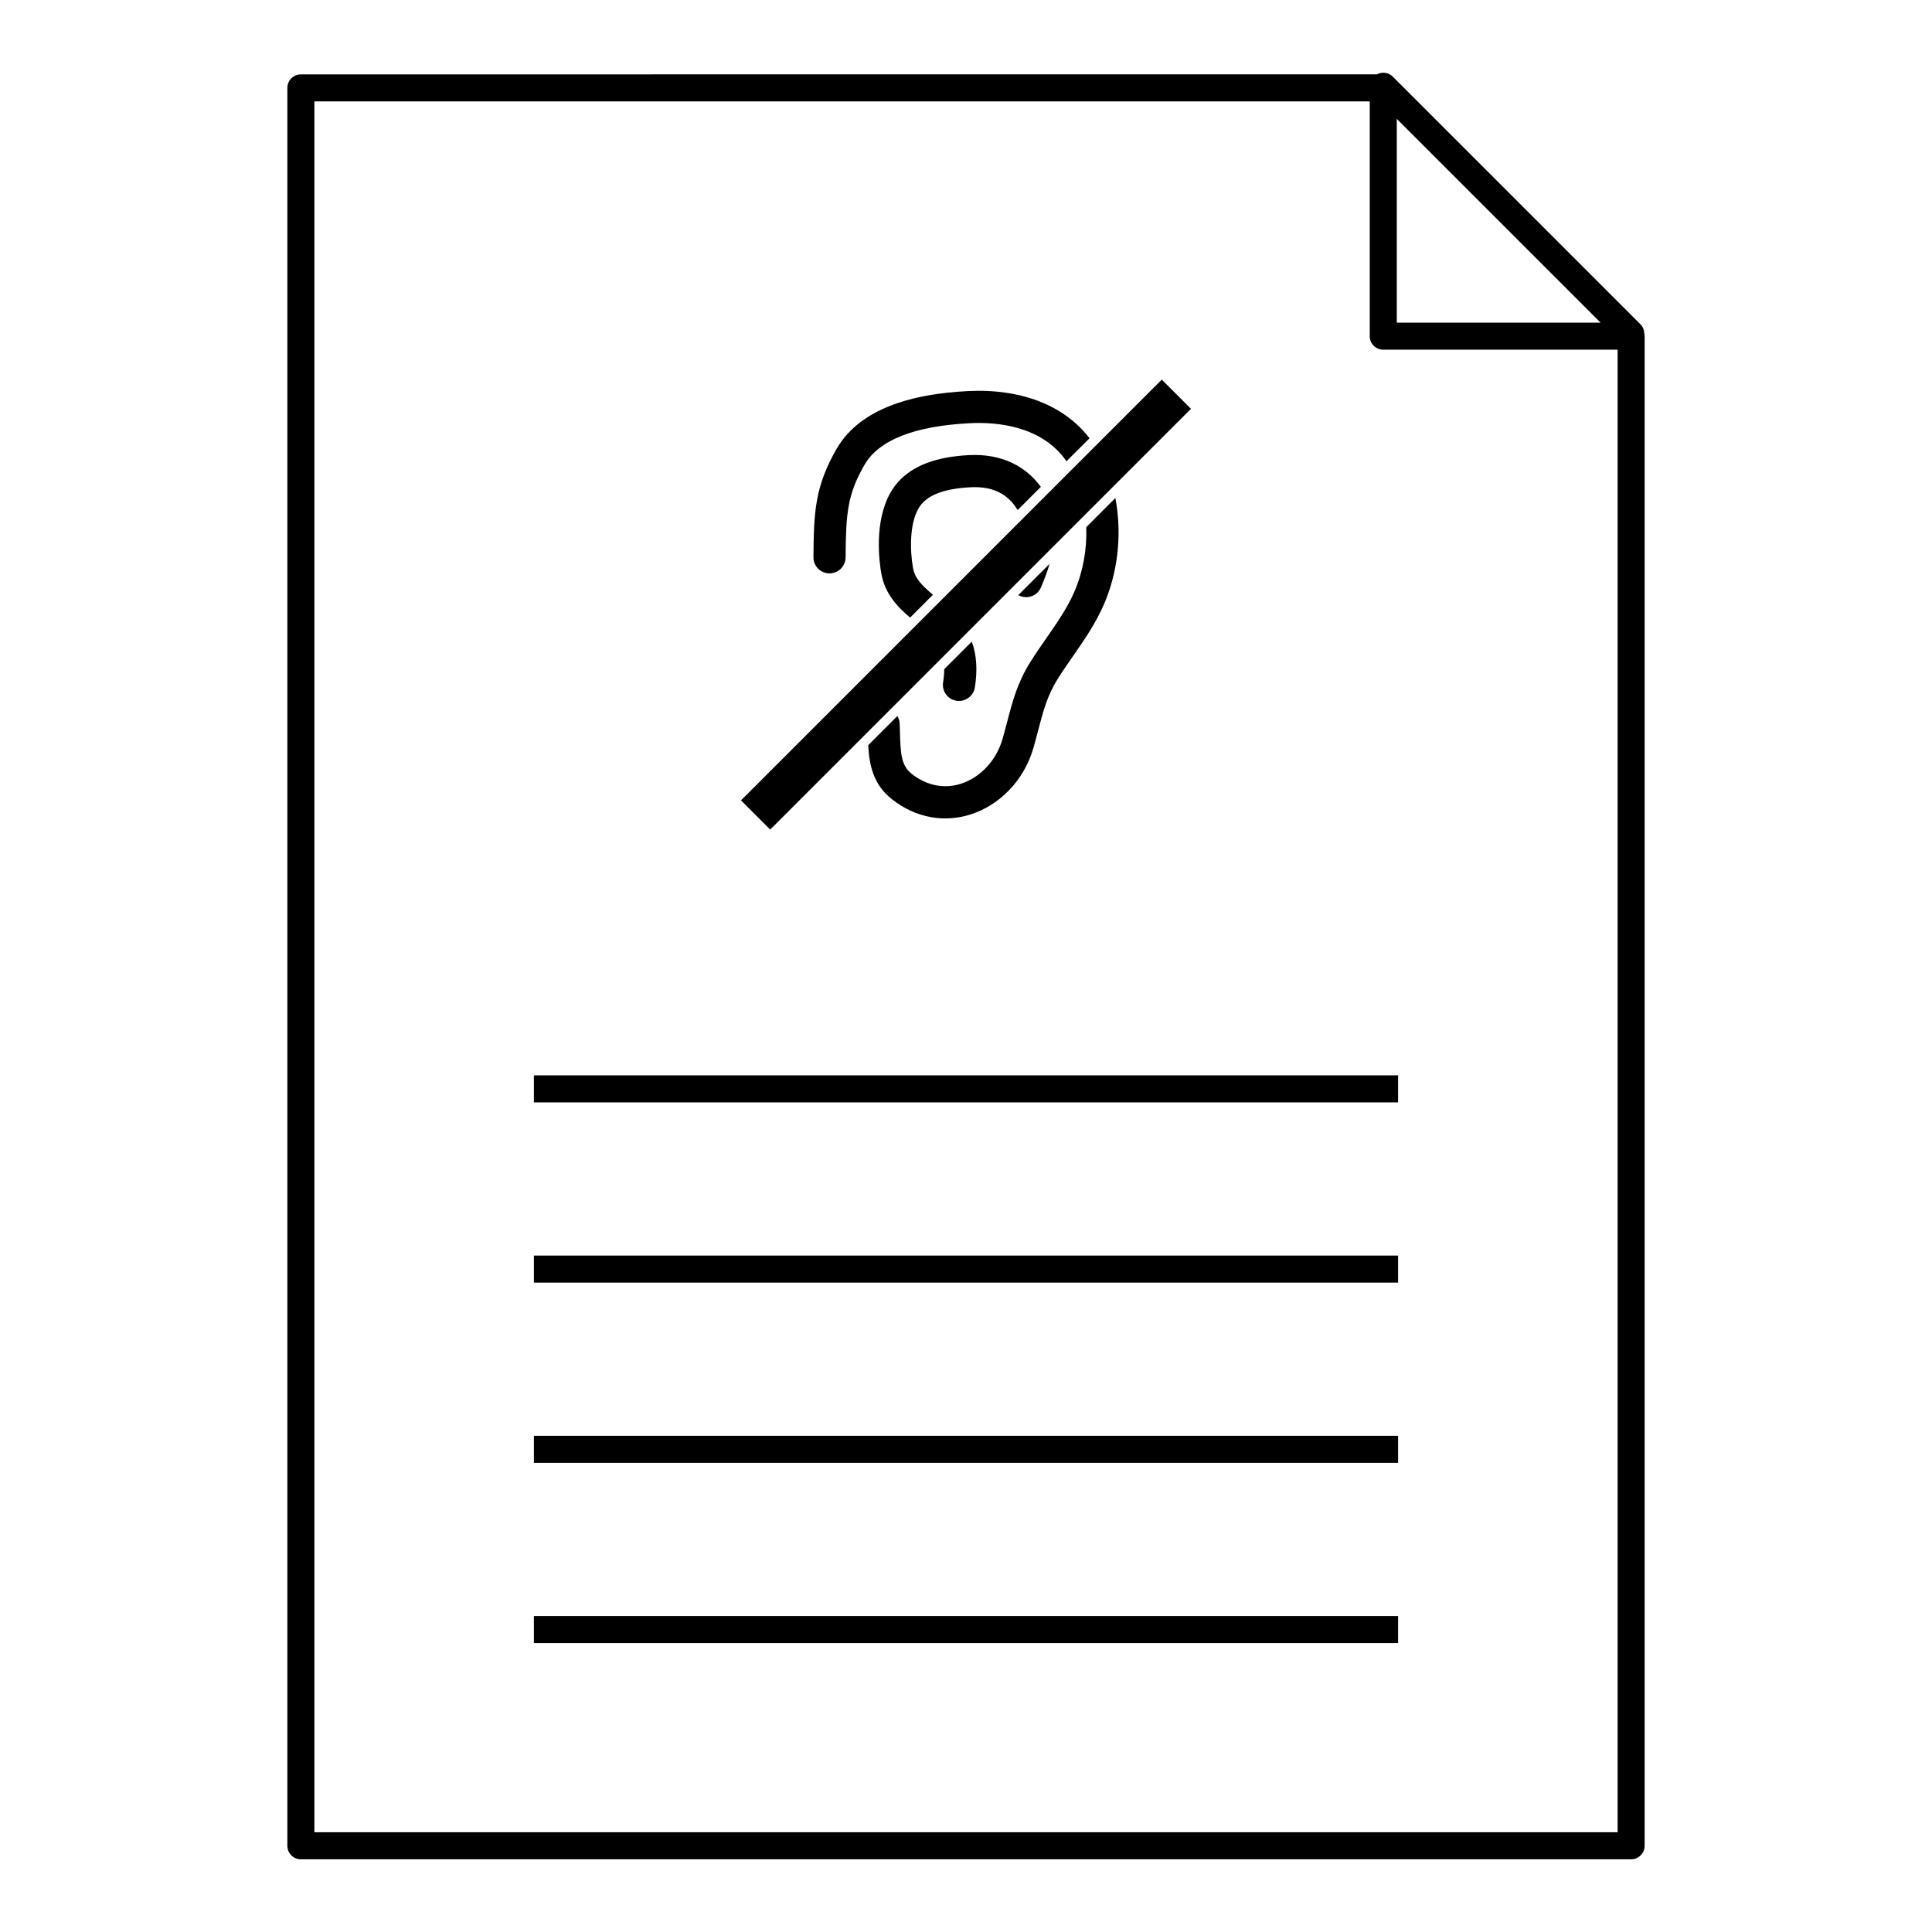 <?xml version="1.0" encoding="UTF-8"?>
<!-- The Best Svg Icon site in the world: iconSvg.co, Visit us! https://iconsvg.co -->
<svg fill="#000000" width="800px" height="800px" version="1.1" viewBox="144 144 512 512" xmlns="http://www.w3.org/2000/svg">
 <g>
  <path d="m579.79 232.5c0-0.023-0.008-0.043-0.008-0.066-0.008-0.043-0.016-0.086-0.027-0.129-0.047-0.855-0.359-1.699-1.016-2.356l-65.664-65.664c-1.145-1.141-2.836-1.301-4.191-0.582l-285.15 0.008c-1.98 0-3.582 1.602-3.582 3.582v465.86c0 1.977 1.602 3.582 3.582 3.582h352.53c1.977 0 3.582-1.605 3.582-3.582l0.004-400.06c0-0.199-0.027-0.395-0.059-0.586zm-65.629-57 54.004 54.004h-54.004zm58.523 454.07h-345.37v-458.7h279.68v62.215c0 1.98 1.605 3.582 3.582 3.582h62.105z"/>
  <path d="m285.49 572.26h229.02v7.164h-229.02z"/>
  <path d="m285.49 524.5h229.02v7.164h-229.02z"/>
  <path d="m285.49 476.74h229.02v7.164h-229.02z"/>
  <path d="m285.49 428.98h229.02v7.164h-229.02z"/>
  <path d="m393.93 324.82c-0.371 2.324 1.215 4.512 3.539 4.883 0.227 0.035 0.453 0.051 0.68 0.051 2.055 0 3.871-1.496 4.203-3.594 0.727-4.578 0.465-8.578-0.809-12.133l-7.312 7.312c0 1.055-0.094 2.207-0.301 3.481z"/>
  <path d="m419.87 299.66c0.793-1.867 1.613-3.981 2.285-6.231l-8.293 8.285c0.137 0.074 0.27 0.141 0.41 0.199 2.176 0.922 4.676-0.086 5.598-2.254z"/>
  <path d="m401.23 273.13c5.754-0.297 9.832 1.684 12.461 6.039l6.144-6.144c-2.047-2.793-4.613-4.93-7.644-6.363-3.332-1.578-7.172-2.269-11.402-2.051-4.316 0.219-7.906 0.883-10.98 2.019-4.445 1.645-7.738 4.281-9.781 7.844-4.438 7.731-3.023 18.371-2.484 21.449 0.969 5.496 4.305 8.902 7.644 11.75l6.051-6.055c-2.957-2.492-4.797-4.352-5.293-7.172-0.816-4.648-0.918-11.555 1.477-15.727 1.949-3.387 6.465-5.215 13.809-5.59z"/>
  <path d="m439.58 276-7.707 7.703c0.195 5.695-0.809 11.586-3.043 16.855-1.891 4.434-4.633 8.387-7.539 12.57-1.395 2.004-2.836 4.082-4.191 6.231-3.481 5.523-4.809 10.625-6.211 16.023-0.379 1.445-0.77 2.938-1.203 4.449-1.629 5.648-5.84 10.191-10.984 11.852-4.457 1.441-9.086 0.535-13.023-2.555-2.824-2.215-3.023-5.18-3.184-11.156-0.02-0.695-0.039-1.422-0.066-2.168-0.027-0.75-0.25-1.445-0.609-2.047l-7.731 7.731c0.289 5.238 1.281 10.395 6.328 14.352 3.18 2.492 6.68 4.082 10.398 4.727 1.234 0.215 2.469 0.32 3.699 0.32 2.281 0 4.562-0.363 6.805-1.09 3.832-1.238 7.383-3.508 10.27-6.559 2.922-3.082 5.094-6.902 6.285-11.047 0.465-1.617 0.871-3.168 1.262-4.664 1.285-4.949 2.402-9.223 5.176-13.633 1.25-1.988 2.637-3.981 3.977-5.91 3.023-4.352 6.152-8.855 8.383-14.098 2.676-6.293 3.965-13.379 3.731-20.488-0.078-2.527-0.359-5-0.82-7.398z"/>
  <path d="m363.8 295.95h0.031c2.34 0 4.246-1.891 4.262-4.234 0.082-11.852 0.512-16.699 4.984-24.492 3.785-6.594 13.191-10.32 27.953-11.074 6.832-0.348 18.992 0.547 25.605 10.09l6.106-6.102c-3.332-4.316-7.754-7.582-13.195-9.73-5.5-2.164-12.047-3.125-18.945-2.773-7.383 0.379-13.508 1.422-18.73 3.188-7.578 2.562-13.023 6.656-16.18 12.156-5.723 9.969-6.035 16.691-6.117 28.68-0.023 2.356 1.875 4.277 4.227 4.293z"/>
  <path d="m459.62 252.34-111.51 111.51-7.738-7.738 111.51-111.51z"/>
 </g>
</svg>